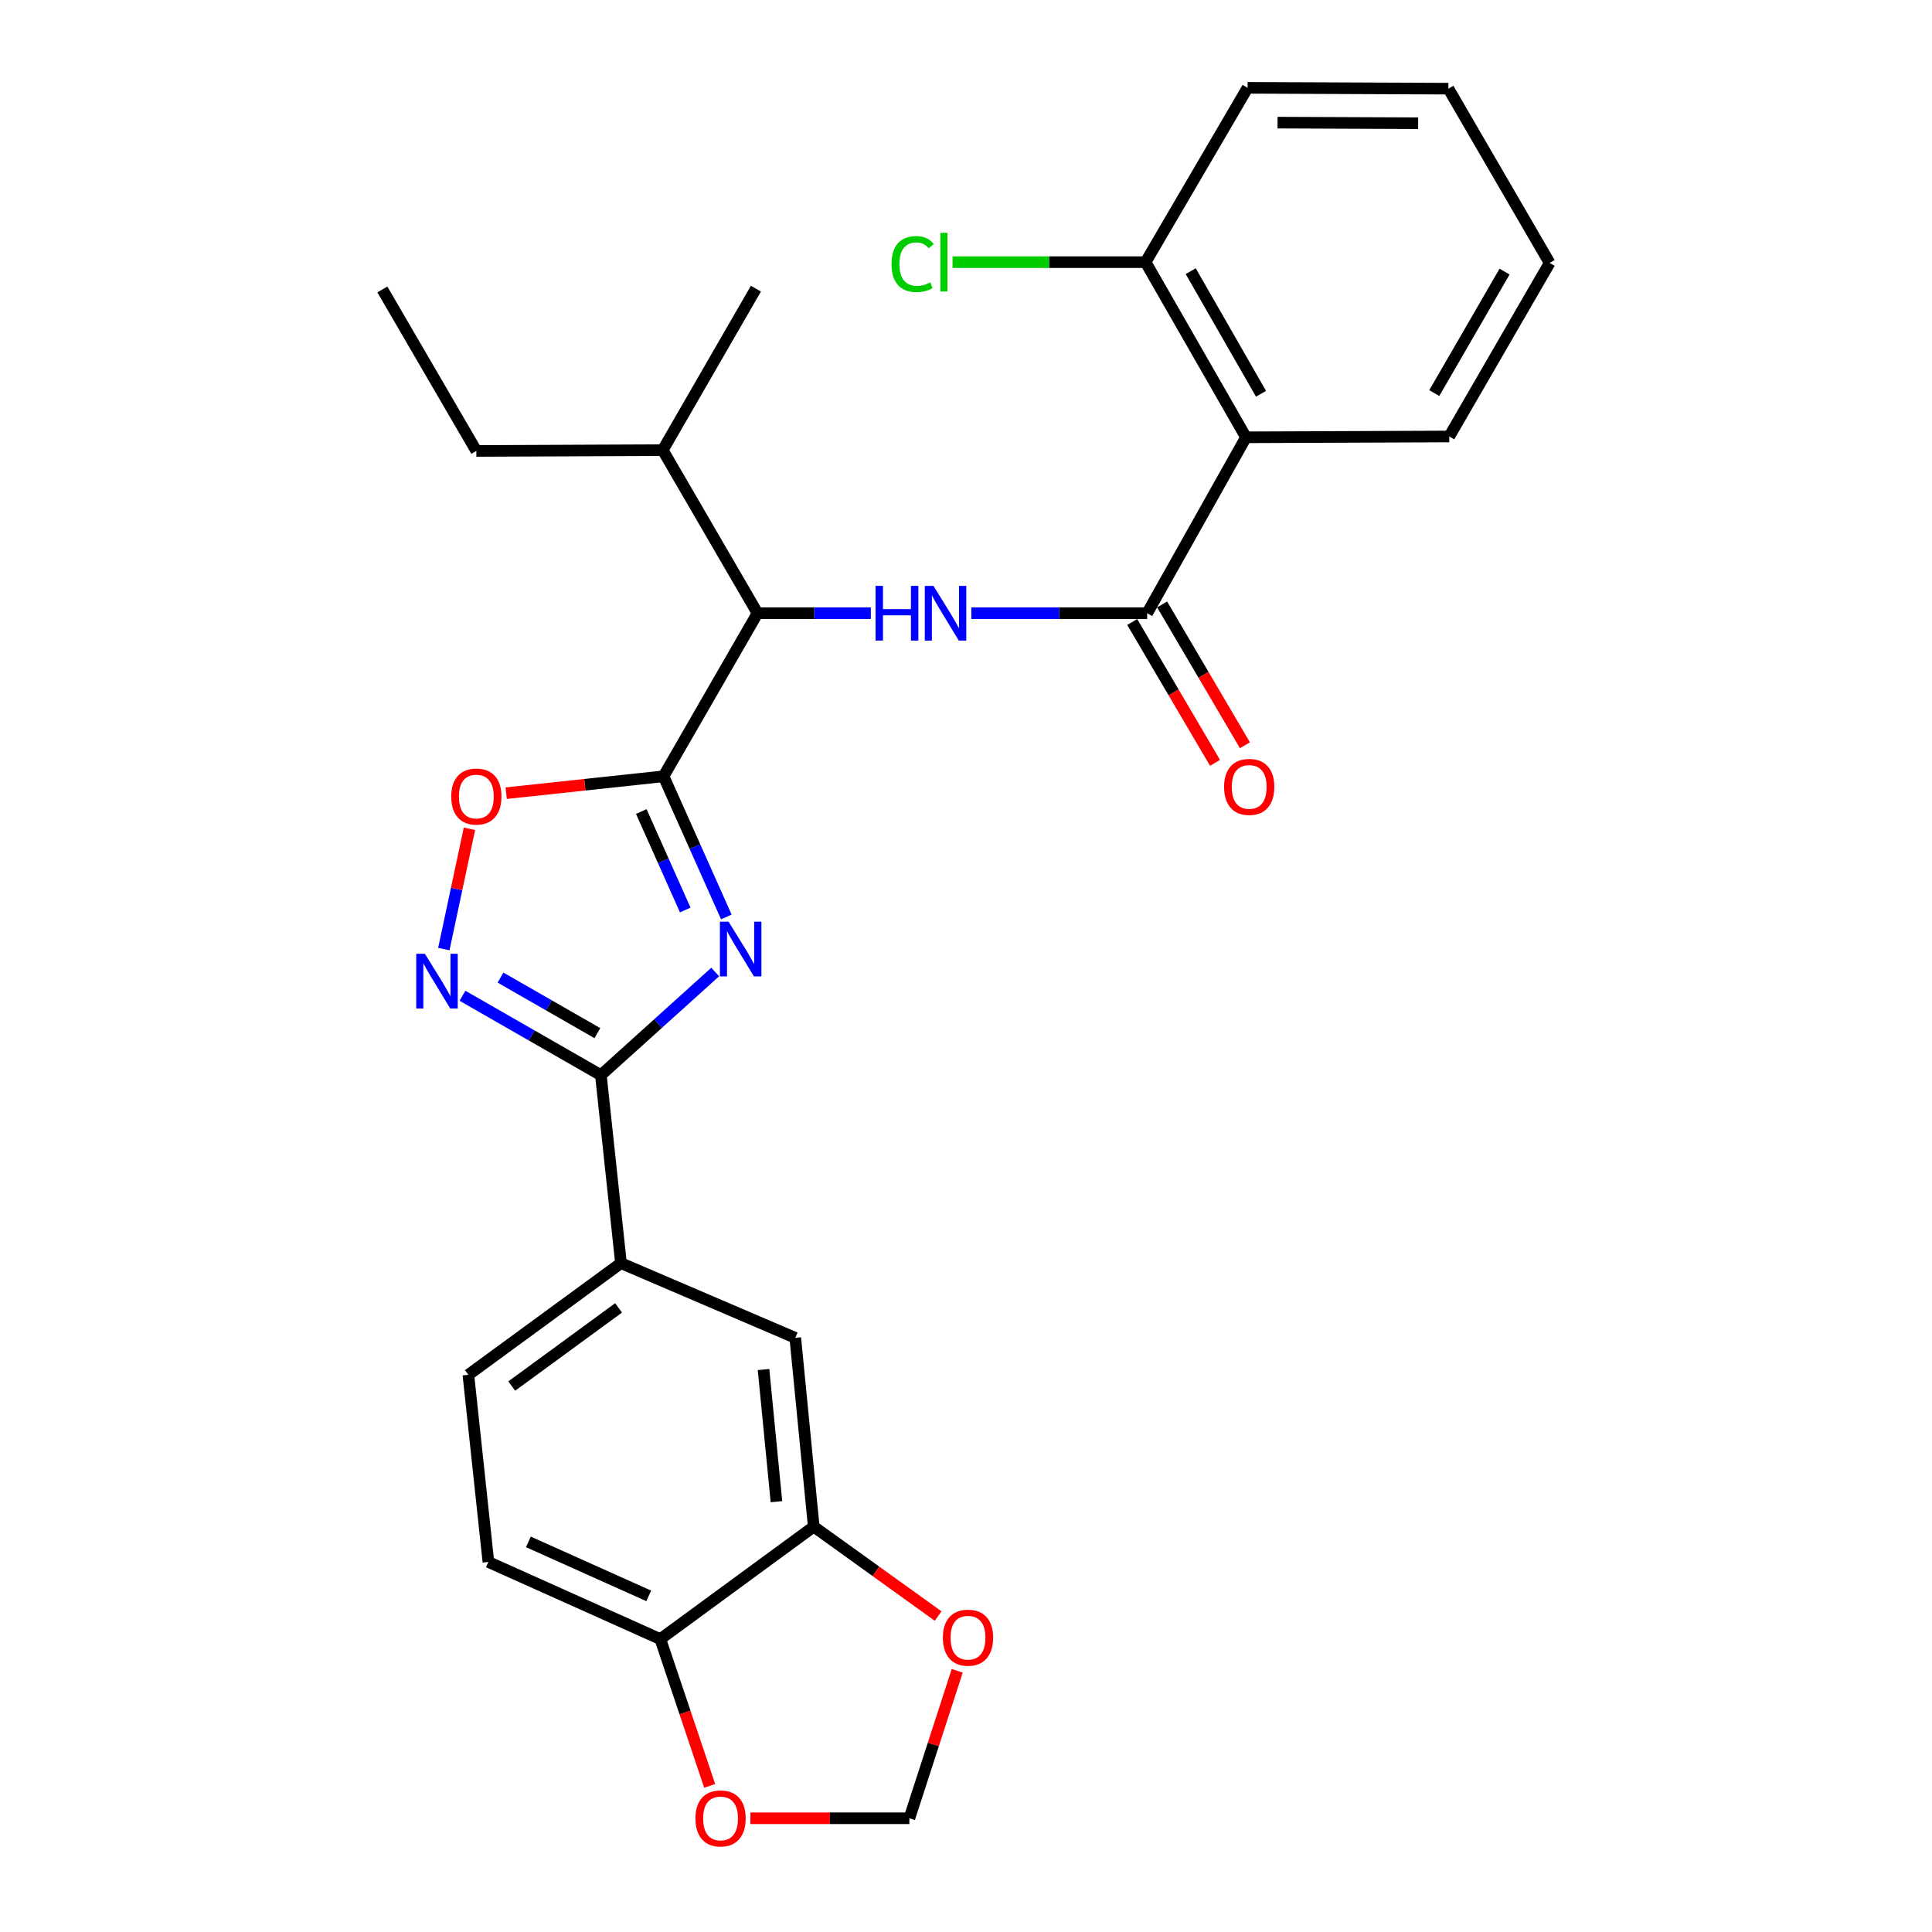 <?xml version='1.0' encoding='iso-8859-1'?>
<svg version='1.1' baseProfile='full'
              xmlns='http://www.w3.org/2000/svg'
                      xmlns:rdkit='http://www.rdkit.org/xml'
                      xmlns:xlink='http://www.w3.org/1999/xlink'
                  xml:space='preserve'
width='1000px' height='1000px' viewBox='0 0 1000 1000'>
<!-- END OF HEADER -->
<rect style='opacity:1.0;fill:#FFFFFF;stroke:none' width='1000' height='1000' x='0' y='0'> </rect>
<path class='bond-0' d='M 375.953,474.61 L 359.701,438.208' style='fill:none;fill-rule:evenodd;stroke:#0000FF;stroke-width:6px;stroke-linecap:butt;stroke-linejoin:miter;stroke-opacity:1' />
<path class='bond-0' d='M 359.701,438.208 L 343.449,401.806' style='fill:none;fill-rule:evenodd;stroke:#000000;stroke-width:6px;stroke-linecap:butt;stroke-linejoin:miter;stroke-opacity:1' />
<path class='bond-0' d='M 354.683,471.008 L 343.307,445.527' style='fill:none;fill-rule:evenodd;stroke:#0000FF;stroke-width:6px;stroke-linecap:butt;stroke-linejoin:miter;stroke-opacity:1' />
<path class='bond-0' d='M 343.307,445.527 L 331.93,420.046' style='fill:none;fill-rule:evenodd;stroke:#000000;stroke-width:6px;stroke-linecap:butt;stroke-linejoin:miter;stroke-opacity:1' />
<path class='bond-1' d='M 370.191,503.104 L 340.602,529.798' style='fill:none;fill-rule:evenodd;stroke:#0000FF;stroke-width:6px;stroke-linecap:butt;stroke-linejoin:miter;stroke-opacity:1' />
<path class='bond-1' d='M 340.602,529.798 L 311.012,556.491' style='fill:none;fill-rule:evenodd;stroke:#000000;stroke-width:6px;stroke-linecap:butt;stroke-linejoin:miter;stroke-opacity:1' />
<path class='bond-5' d='M 343.449,401.806 L 302.721,406.179' style='fill:none;fill-rule:evenodd;stroke:#000000;stroke-width:6px;stroke-linecap:butt;stroke-linejoin:miter;stroke-opacity:1' />
<path class='bond-5' d='M 302.721,406.179 L 261.993,410.552' style='fill:none;fill-rule:evenodd;stroke:#FF0000;stroke-width:6px;stroke-linecap:butt;stroke-linejoin:miter;stroke-opacity:1' />
<path class='bond-7' d='M 343.449,401.806 L 392.095,317.401' style='fill:none;fill-rule:evenodd;stroke:#000000;stroke-width:6px;stroke-linecap:butt;stroke-linejoin:miter;stroke-opacity:1' />
<path class='bond-3' d='M 311.012,556.491 L 275.192,535.949' style='fill:none;fill-rule:evenodd;stroke:#000000;stroke-width:6px;stroke-linecap:butt;stroke-linejoin:miter;stroke-opacity:1' />
<path class='bond-3' d='M 275.192,535.949 L 239.373,515.407' style='fill:none;fill-rule:evenodd;stroke:#0000FF;stroke-width:6px;stroke-linecap:butt;stroke-linejoin:miter;stroke-opacity:1' />
<path class='bond-3' d='M 309.198,534.754 L 284.124,520.374' style='fill:none;fill-rule:evenodd;stroke:#000000;stroke-width:6px;stroke-linecap:butt;stroke-linejoin:miter;stroke-opacity:1' />
<path class='bond-3' d='M 284.124,520.374 L 259.051,505.994' style='fill:none;fill-rule:evenodd;stroke:#0000FF;stroke-width:6px;stroke-linecap:butt;stroke-linejoin:miter;stroke-opacity:1' />
<path class='bond-8' d='M 311.012,556.491 L 321.415,653.803' style='fill:none;fill-rule:evenodd;stroke:#000000;stroke-width:6px;stroke-linecap:butt;stroke-linejoin:miter;stroke-opacity:1' />
<path class='bond-2' d='M 593.771,317.401 L 548.263,317.401' style='fill:none;fill-rule:evenodd;stroke:#000000;stroke-width:6px;stroke-linecap:butt;stroke-linejoin:miter;stroke-opacity:1' />
<path class='bond-2' d='M 548.263,317.401 L 502.756,317.401' style='fill:none;fill-rule:evenodd;stroke:#0000FF;stroke-width:6px;stroke-linecap:butt;stroke-linejoin:miter;stroke-opacity:1' />
<path class='bond-6' d='M 593.771,317.401 L 644.92,226.343' style='fill:none;fill-rule:evenodd;stroke:#000000;stroke-width:6px;stroke-linecap:butt;stroke-linejoin:miter;stroke-opacity:1' />
<path class='bond-15' d='M 586.032,321.951 L 607.464,358.399' style='fill:none;fill-rule:evenodd;stroke:#000000;stroke-width:6px;stroke-linecap:butt;stroke-linejoin:miter;stroke-opacity:1' />
<path class='bond-15' d='M 607.464,358.399 L 628.896,394.847' style='fill:none;fill-rule:evenodd;stroke:#FF0000;stroke-width:6px;stroke-linecap:butt;stroke-linejoin:miter;stroke-opacity:1' />
<path class='bond-15' d='M 601.509,312.851 L 622.941,349.299' style='fill:none;fill-rule:evenodd;stroke:#000000;stroke-width:6px;stroke-linecap:butt;stroke-linejoin:miter;stroke-opacity:1' />
<path class='bond-15' d='M 622.941,349.299 L 644.373,385.747' style='fill:none;fill-rule:evenodd;stroke:#FF0000;stroke-width:6px;stroke-linecap:butt;stroke-linejoin:miter;stroke-opacity:1' />
<path class='bond-28' d='M 229.725,491.241 L 236.354,460.115' style='fill:none;fill-rule:evenodd;stroke:#0000FF;stroke-width:6px;stroke-linecap:butt;stroke-linejoin:miter;stroke-opacity:1' />
<path class='bond-28' d='M 236.354,460.115 L 242.983,428.989' style='fill:none;fill-rule:evenodd;stroke:#FF0000;stroke-width:6px;stroke-linecap:butt;stroke-linejoin:miter;stroke-opacity:1' />
<path class='bond-4' d='M 450.754,317.401 L 421.425,317.401' style='fill:none;fill-rule:evenodd;stroke:#0000FF;stroke-width:6px;stroke-linecap:butt;stroke-linejoin:miter;stroke-opacity:1' />
<path class='bond-4' d='M 421.425,317.401 L 392.095,317.401' style='fill:none;fill-rule:evenodd;stroke:#000000;stroke-width:6px;stroke-linecap:butt;stroke-linejoin:miter;stroke-opacity:1' />
<path class='bond-14' d='M 644.92,226.343 L 592.943,135.694' style='fill:none;fill-rule:evenodd;stroke:#000000;stroke-width:6px;stroke-linecap:butt;stroke-linejoin:miter;stroke-opacity:1' />
<path class='bond-14' d='M 652.699,203.815 L 616.315,140.361' style='fill:none;fill-rule:evenodd;stroke:#000000;stroke-width:6px;stroke-linecap:butt;stroke-linejoin:miter;stroke-opacity:1' />
<path class='bond-21' d='M 644.92,226.343 L 750.122,225.924' style='fill:none;fill-rule:evenodd;stroke:#000000;stroke-width:6px;stroke-linecap:butt;stroke-linejoin:miter;stroke-opacity:1' />
<path class='bond-19' d='M 392.095,317.401 L 343.03,232.986' style='fill:none;fill-rule:evenodd;stroke:#000000;stroke-width:6px;stroke-linecap:butt;stroke-linejoin:miter;stroke-opacity:1' />
<path class='bond-10' d='M 321.415,653.803 L 411.635,692.464' style='fill:none;fill-rule:evenodd;stroke:#000000;stroke-width:6px;stroke-linecap:butt;stroke-linejoin:miter;stroke-opacity:1' />
<path class='bond-17' d='M 321.415,653.803 L 242.427,711.596' style='fill:none;fill-rule:evenodd;stroke:#000000;stroke-width:6px;stroke-linecap:butt;stroke-linejoin:miter;stroke-opacity:1' />
<path class='bond-17' d='M 320.169,676.962 L 264.877,717.417' style='fill:none;fill-rule:evenodd;stroke:#000000;stroke-width:6px;stroke-linecap:butt;stroke-linejoin:miter;stroke-opacity:1' />
<path class='bond-9' d='M 421.191,790.185 L 411.635,692.464' style='fill:none;fill-rule:evenodd;stroke:#000000;stroke-width:6px;stroke-linecap:butt;stroke-linejoin:miter;stroke-opacity:1' />
<path class='bond-9' d='M 401.889,777.274 L 395.2,708.87' style='fill:none;fill-rule:evenodd;stroke:#000000;stroke-width:6px;stroke-linecap:butt;stroke-linejoin:miter;stroke-opacity:1' />
<path class='bond-12' d='M 421.191,790.185 L 453.385,813.326' style='fill:none;fill-rule:evenodd;stroke:#000000;stroke-width:6px;stroke-linecap:butt;stroke-linejoin:miter;stroke-opacity:1' />
<path class='bond-12' d='M 453.385,813.326 L 485.579,836.467' style='fill:none;fill-rule:evenodd;stroke:#FF0000;stroke-width:6px;stroke-linecap:butt;stroke-linejoin:miter;stroke-opacity:1' />
<path class='bond-29' d='M 421.191,790.185 L 341.784,848.397' style='fill:none;fill-rule:evenodd;stroke:#000000;stroke-width:6px;stroke-linecap:butt;stroke-linejoin:miter;stroke-opacity:1' />
<path class='bond-11' d='M 341.784,848.397 L 252.791,808.469' style='fill:none;fill-rule:evenodd;stroke:#000000;stroke-width:6px;stroke-linecap:butt;stroke-linejoin:miter;stroke-opacity:1' />
<path class='bond-11' d='M 335.784,826.026 L 273.489,798.077' style='fill:none;fill-rule:evenodd;stroke:#000000;stroke-width:6px;stroke-linecap:butt;stroke-linejoin:miter;stroke-opacity:1' />
<path class='bond-13' d='M 341.784,848.397 L 354.555,886.38' style='fill:none;fill-rule:evenodd;stroke:#000000;stroke-width:6px;stroke-linecap:butt;stroke-linejoin:miter;stroke-opacity:1' />
<path class='bond-13' d='M 354.555,886.38 L 367.327,924.364' style='fill:none;fill-rule:evenodd;stroke:#FF0000;stroke-width:6px;stroke-linecap:butt;stroke-linejoin:miter;stroke-opacity:1' />
<path class='bond-16' d='M 495.453,864.797 L 483.074,902.964' style='fill:none;fill-rule:evenodd;stroke:#FF0000;stroke-width:6px;stroke-linecap:butt;stroke-linejoin:miter;stroke-opacity:1' />
<path class='bond-16' d='M 483.074,902.964 L 470.695,941.13' style='fill:none;fill-rule:evenodd;stroke:#000000;stroke-width:6px;stroke-linecap:butt;stroke-linejoin:miter;stroke-opacity:1' />
<path class='bond-30' d='M 388.407,941.13 L 429.551,941.13' style='fill:none;fill-rule:evenodd;stroke:#FF0000;stroke-width:6px;stroke-linecap:butt;stroke-linejoin:miter;stroke-opacity:1' />
<path class='bond-30' d='M 429.551,941.13 L 470.695,941.13' style='fill:none;fill-rule:evenodd;stroke:#000000;stroke-width:6px;stroke-linecap:butt;stroke-linejoin:miter;stroke-opacity:1' />
<path class='bond-20' d='M 592.943,135.694 L 542.981,135.694' style='fill:none;fill-rule:evenodd;stroke:#000000;stroke-width:6px;stroke-linecap:butt;stroke-linejoin:miter;stroke-opacity:1' />
<path class='bond-20' d='M 542.981,135.694 L 493.018,135.694' style='fill:none;fill-rule:evenodd;stroke:#00CC00;stroke-width:6px;stroke-linecap:butt;stroke-linejoin:miter;stroke-opacity:1' />
<path class='bond-22' d='M 592.943,135.694 L 645.738,45.455' style='fill:none;fill-rule:evenodd;stroke:#000000;stroke-width:6px;stroke-linecap:butt;stroke-linejoin:miter;stroke-opacity:1' />
<path class='bond-18' d='M 242.427,711.596 L 252.791,808.469' style='fill:none;fill-rule:evenodd;stroke:#000000;stroke-width:6px;stroke-linecap:butt;stroke-linejoin:miter;stroke-opacity:1' />
<path class='bond-23' d='M 343.03,232.986 L 246.556,233.405' style='fill:none;fill-rule:evenodd;stroke:#000000;stroke-width:6px;stroke-linecap:butt;stroke-linejoin:miter;stroke-opacity:1' />
<path class='bond-24' d='M 343.03,232.986 L 391.257,149.409' style='fill:none;fill-rule:evenodd;stroke:#000000;stroke-width:6px;stroke-linecap:butt;stroke-linejoin:miter;stroke-opacity:1' />
<path class='bond-25' d='M 750.122,225.924 L 802.09,136.103' style='fill:none;fill-rule:evenodd;stroke:#000000;stroke-width:6px;stroke-linecap:butt;stroke-linejoin:miter;stroke-opacity:1' />
<path class='bond-25' d='M 742.377,203.46 L 778.754,140.585' style='fill:none;fill-rule:evenodd;stroke:#000000;stroke-width:6px;stroke-linecap:butt;stroke-linejoin:miter;stroke-opacity:1' />
<path class='bond-31' d='M 645.738,45.455 L 749.693,45.893' style='fill:none;fill-rule:evenodd;stroke:#000000;stroke-width:6px;stroke-linecap:butt;stroke-linejoin:miter;stroke-opacity:1' />
<path class='bond-31' d='M 661.256,63.474 L 734.024,63.782' style='fill:none;fill-rule:evenodd;stroke:#000000;stroke-width:6px;stroke-linecap:butt;stroke-linejoin:miter;stroke-opacity:1' />
<path class='bond-26' d='M 246.556,233.405 L 197.91,149.828' style='fill:none;fill-rule:evenodd;stroke:#000000;stroke-width:6px;stroke-linecap:butt;stroke-linejoin:miter;stroke-opacity:1' />
<path class='bond-27' d='M 802.09,136.103 L 749.693,45.893' style='fill:none;fill-rule:evenodd;stroke:#000000;stroke-width:6px;stroke-linecap:butt;stroke-linejoin:miter;stroke-opacity:1' />
<path  class='atom-0' d='M 377.107 477.058
L 386.387 492.058
Q 387.307 493.538, 388.787 496.218
Q 390.267 498.898, 390.347 499.058
L 390.347 477.058
L 394.107 477.058
L 394.107 505.378
L 390.227 505.378
L 380.267 488.978
Q 379.107 487.058, 377.867 484.858
Q 376.667 482.658, 376.307 481.978
L 376.307 505.378
L 372.627 505.378
L 372.627 477.058
L 377.107 477.058
' fill='#0000FF'/>
<path  class='atom-4' d='M 219.928 493.685
L 229.208 508.685
Q 230.128 510.165, 231.608 512.845
Q 233.088 515.525, 233.168 515.685
L 233.168 493.685
L 236.928 493.685
L 236.928 522.005
L 233.048 522.005
L 223.088 505.605
Q 221.928 503.685, 220.688 501.485
Q 219.488 499.285, 219.128 498.605
L 219.128 522.005
L 215.448 522.005
L 215.448 493.685
L 219.928 493.685
' fill='#0000FF'/>
<path  class='atom-5' d='M 453.187 303.241
L 457.027 303.241
L 457.027 315.281
L 471.507 315.281
L 471.507 303.241
L 475.347 303.241
L 475.347 331.561
L 471.507 331.561
L 471.507 318.481
L 457.027 318.481
L 457.027 331.561
L 453.187 331.561
L 453.187 303.241
' fill='#0000FF'/>
<path  class='atom-5' d='M 483.147 303.241
L 492.427 318.241
Q 493.347 319.721, 494.827 322.401
Q 496.307 325.081, 496.387 325.241
L 496.387 303.241
L 500.147 303.241
L 500.147 331.561
L 496.267 331.561
L 486.307 315.161
Q 485.147 313.241, 483.907 311.041
Q 482.707 308.841, 482.347 308.161
L 482.347 331.561
L 478.667 331.561
L 478.667 303.241
L 483.147 303.241
' fill='#0000FF'/>
<path  class='atom-6' d='M 233.556 412.289
Q 233.556 405.489, 236.916 401.689
Q 240.276 397.889, 246.556 397.889
Q 252.836 397.889, 256.196 401.689
Q 259.556 405.489, 259.556 412.289
Q 259.556 419.169, 256.156 423.089
Q 252.756 426.969, 246.556 426.969
Q 240.316 426.969, 236.916 423.089
Q 233.556 419.209, 233.556 412.289
M 246.556 423.769
Q 250.876 423.769, 253.196 420.889
Q 255.556 417.969, 255.556 412.289
Q 255.556 406.729, 253.196 403.929
Q 250.876 401.089, 246.556 401.089
Q 242.236 401.089, 239.876 403.889
Q 237.556 406.689, 237.556 412.289
Q 237.556 418.009, 239.876 420.889
Q 242.236 423.769, 246.556 423.769
' fill='#FF0000'/>
<path  class='atom-13' d='M 488.037 847.659
Q 488.037 840.859, 491.397 837.059
Q 494.757 833.259, 501.037 833.259
Q 507.317 833.259, 510.677 837.059
Q 514.037 840.859, 514.037 847.659
Q 514.037 854.539, 510.637 858.459
Q 507.237 862.339, 501.037 862.339
Q 494.797 862.339, 491.397 858.459
Q 488.037 854.579, 488.037 847.659
M 501.037 859.139
Q 505.357 859.139, 507.677 856.259
Q 510.037 853.339, 510.037 847.659
Q 510.037 842.099, 507.677 839.299
Q 505.357 836.459, 501.037 836.459
Q 496.717 836.459, 494.357 839.259
Q 492.037 842.059, 492.037 847.659
Q 492.037 853.379, 494.357 856.259
Q 496.717 859.139, 501.037 859.139
' fill='#FF0000'/>
<path  class='atom-14' d='M 359.964 941.21
Q 359.964 934.41, 363.324 930.61
Q 366.684 926.81, 372.964 926.81
Q 379.244 926.81, 382.604 930.61
Q 385.964 934.41, 385.964 941.21
Q 385.964 948.09, 382.564 952.01
Q 379.164 955.89, 372.964 955.89
Q 366.724 955.89, 363.324 952.01
Q 359.964 948.13, 359.964 941.21
M 372.964 952.69
Q 377.284 952.69, 379.604 949.81
Q 381.964 946.89, 381.964 941.21
Q 381.964 935.65, 379.604 932.85
Q 377.284 930.01, 372.964 930.01
Q 368.644 930.01, 366.284 932.81
Q 363.964 935.61, 363.964 941.21
Q 363.964 946.93, 366.284 949.81
Q 368.644 952.69, 372.964 952.69
' fill='#FF0000'/>
<path  class='atom-16' d='M 633.586 407.302
Q 633.586 400.502, 636.946 396.702
Q 640.306 392.902, 646.586 392.902
Q 652.866 392.902, 656.226 396.702
Q 659.586 400.502, 659.586 407.302
Q 659.586 414.182, 656.186 418.102
Q 652.786 421.982, 646.586 421.982
Q 640.346 421.982, 636.946 418.102
Q 633.586 414.222, 633.586 407.302
M 646.586 418.782
Q 650.906 418.782, 653.226 415.902
Q 655.586 412.982, 655.586 407.302
Q 655.586 401.742, 653.226 398.942
Q 650.906 396.102, 646.586 396.102
Q 642.266 396.102, 639.906 398.902
Q 637.586 401.702, 637.586 407.302
Q 637.586 413.022, 639.906 415.902
Q 642.266 418.782, 646.586 418.782
' fill='#FF0000'/>
<path  class='atom-21' d='M 461.449 136.674
Q 461.449 129.634, 464.729 125.954
Q 468.049 122.234, 474.329 122.234
Q 480.169 122.234, 483.289 126.354
L 480.649 128.514
Q 478.369 125.514, 474.329 125.514
Q 470.049 125.514, 467.769 128.394
Q 465.529 131.234, 465.529 136.674
Q 465.529 142.274, 467.849 145.154
Q 470.209 148.034, 474.769 148.034
Q 477.889 148.034, 481.529 146.154
L 482.649 149.154
Q 481.169 150.114, 478.929 150.674
Q 476.689 151.234, 474.209 151.234
Q 468.049 151.234, 464.729 147.474
Q 461.449 143.714, 461.449 136.674
' fill='#00CC00'/>
<path  class='atom-21' d='M 486.729 120.514
L 490.409 120.514
L 490.409 150.874
L 486.729 150.874
L 486.729 120.514
' fill='#00CC00'/>
</svg>
